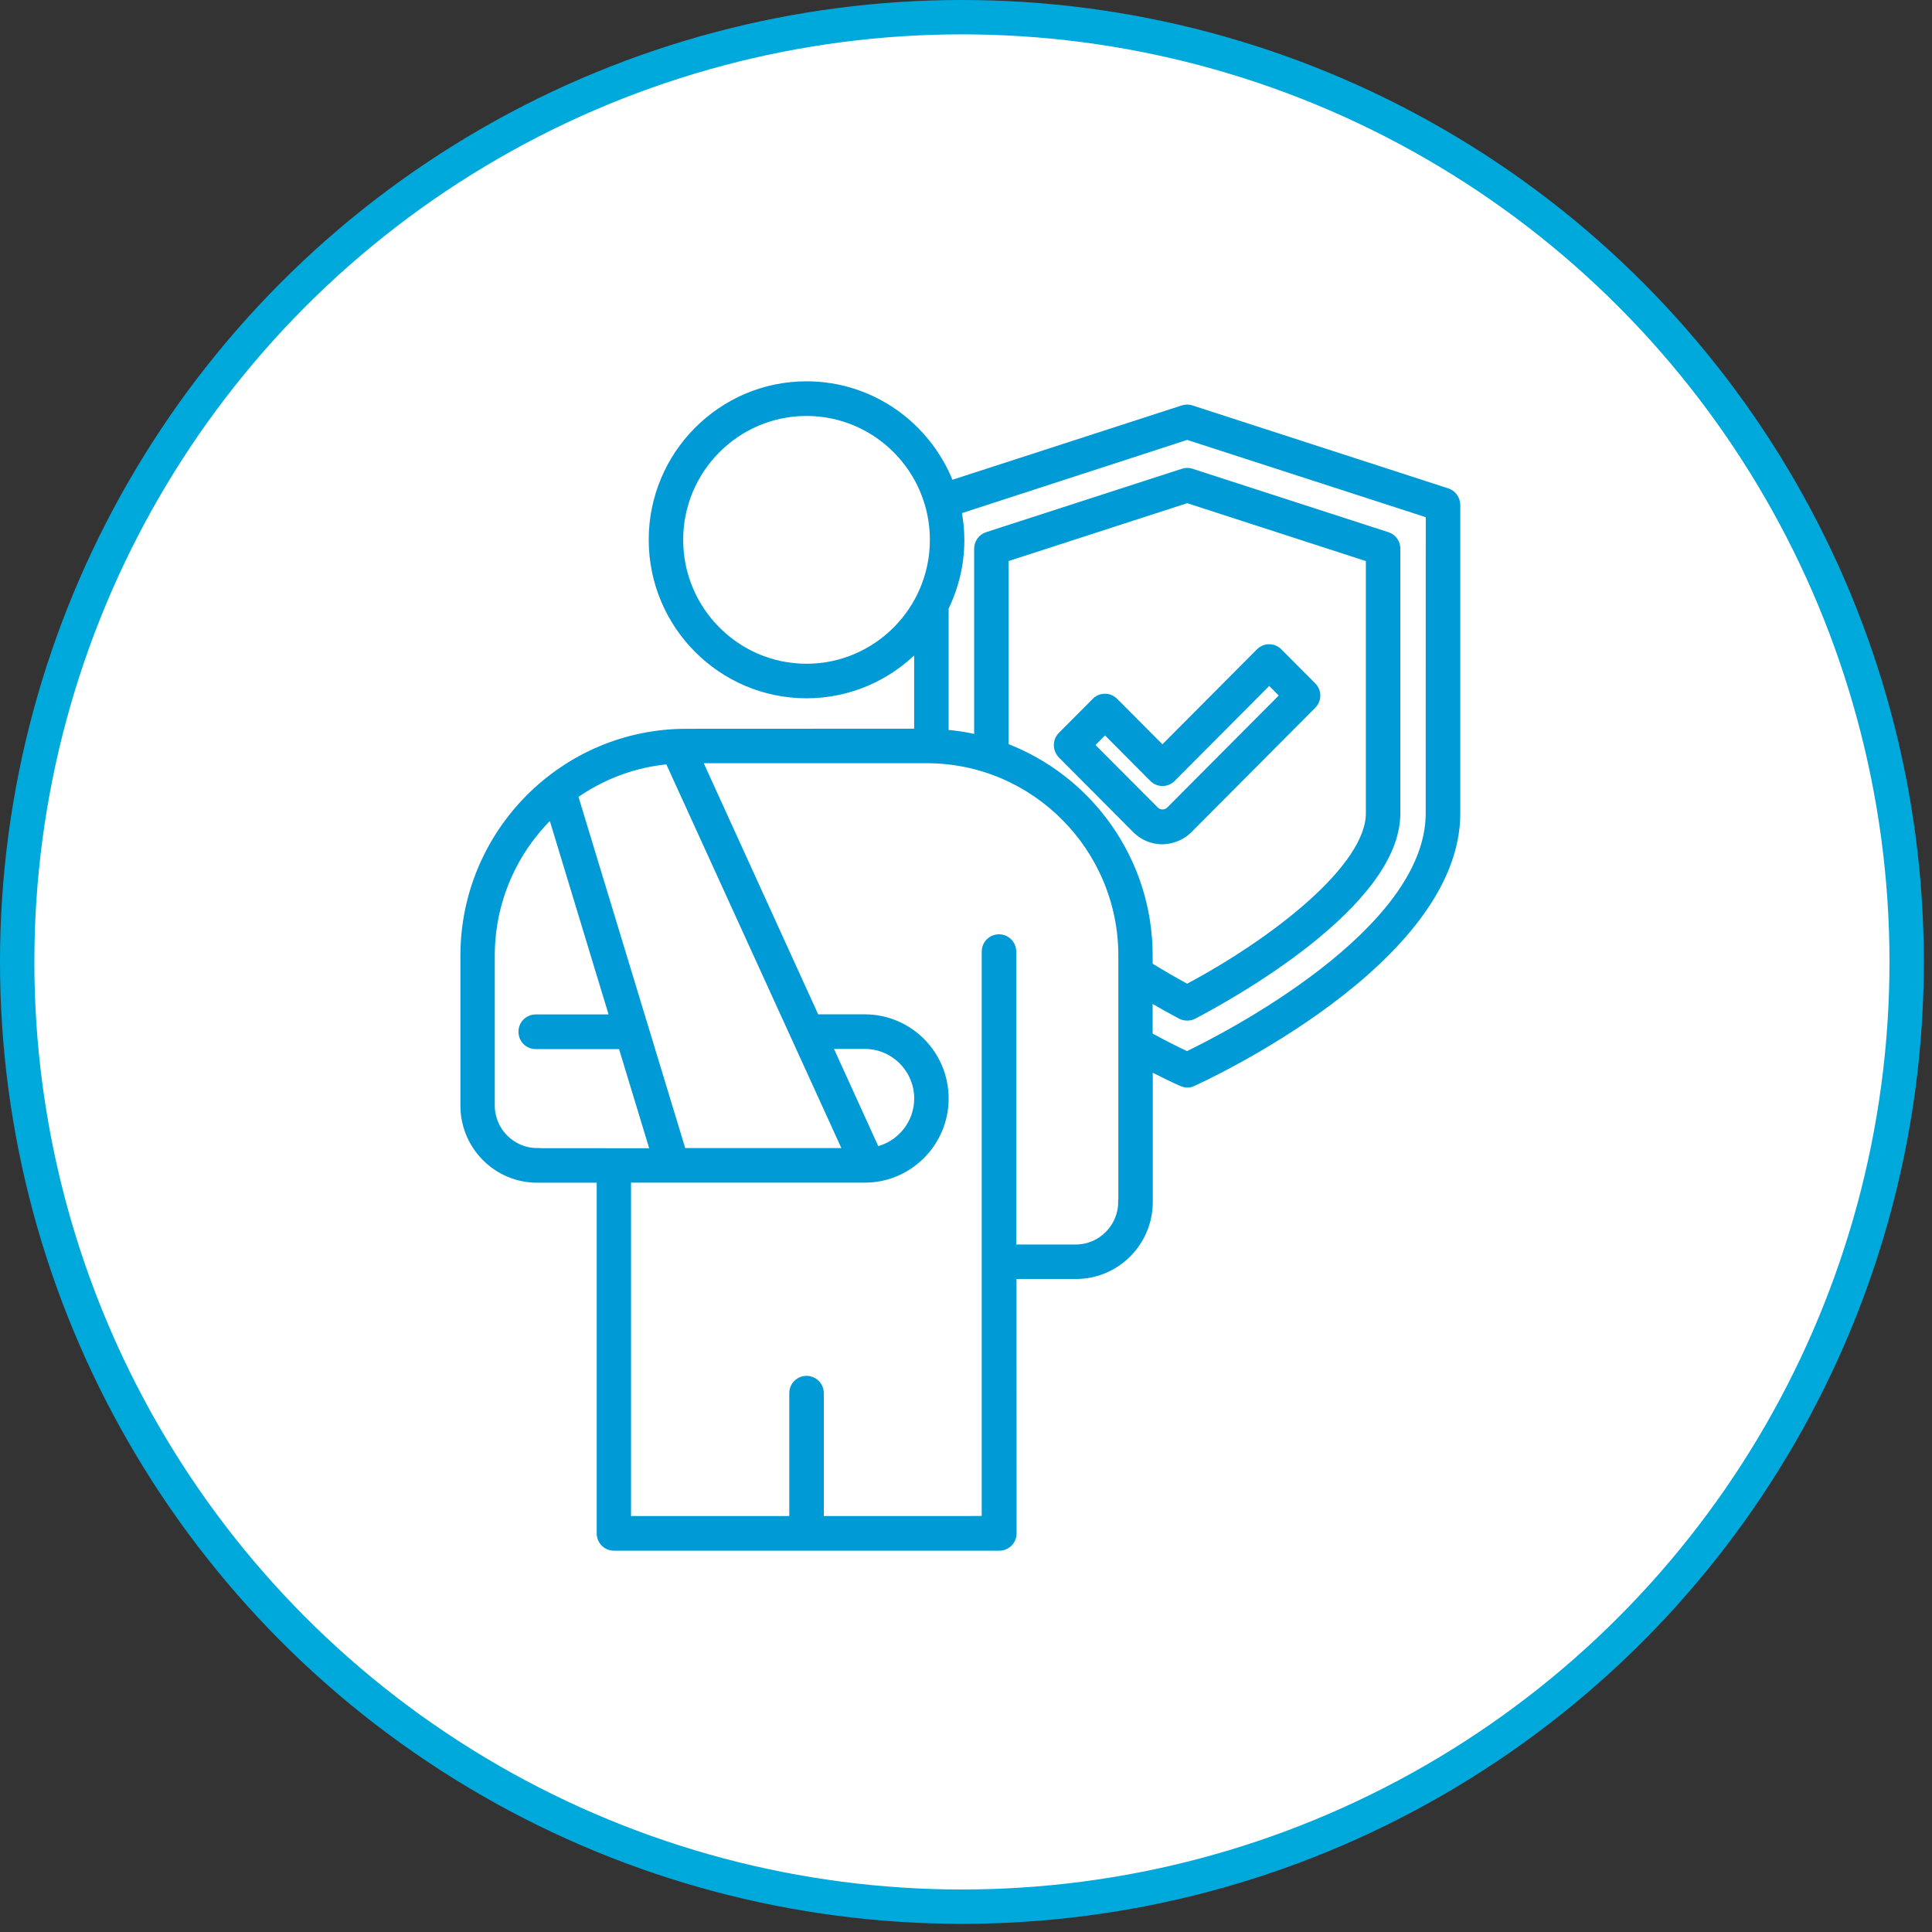 <svg xmlns="http://www.w3.org/2000/svg" width="171" height="171" viewBox="0 0 171 171" fill="none"><rect x="0" y="0" width="171" height="171" fill="#333333" stroke="none"/><circle cx="85.139" cy="85.139" r="83.619" fill="white" stroke="#00A9DC" stroke-width="3.041"></circle><mask id="path-2-outside-1_2_18" maskUnits="userSpaceOnUse" x="40" y="33" width="90" height="105" fill="black"><rect fill="white" x="40" y="33" width="90" height="105"></rect><path d="M128.099 43.46L105.461 36.12C105.207 36.038 104.94 36.038 104.682 36.12L84.156 42.773C82.149 37.649 77.197 34 71.385 34C63.824 34 57.667 40.184 57.667 47.778C57.667 55.372 63.824 61.555 71.385 61.555C75.213 61.555 78.669 59.972 81.161 57.419V64.745L60.752 64.754C49.861 64.754 41 73.654 41 84.592V97.861C41 101.482 43.935 104.431 47.542 104.431H53.064V135.717C53.064 136.427 53.63 137 54.342 137H88.45C89.156 137 89.727 136.431 89.727 135.717L89.718 112.953H95.24C98.847 112.953 101.782 110.004 101.782 106.382V94.538C102.734 95.03 103.671 95.494 104.564 95.89C104.727 95.958 104.913 96.008 105.085 96.008C105.257 96.008 105.443 95.972 105.606 95.89C106.557 95.458 129 85.161 129 71.988V44.669C128.977 44.109 128.619 43.623 128.098 43.459L128.099 43.46ZM71.385 58.998C65.229 58.998 60.218 53.966 60.218 47.782C60.218 41.599 65.229 36.566 71.385 36.566C77.542 36.566 82.553 41.599 82.553 47.782C82.553 53.966 77.542 58.998 71.385 58.998ZM77.592 101.737L73.429 92.591H76.55C79.091 92.591 81.166 94.675 81.166 97.228C81.162 99.43 79.631 101.259 77.592 101.737ZM74.856 101.864H60.463L50.909 70.428C53.287 68.763 56.092 67.666 59.131 67.389L74.856 101.864ZM47.543 101.864C45.341 101.864 43.542 100.058 43.542 97.847V84.588C43.542 79.728 45.558 75.337 48.784 72.193L54.202 90.038H47.416C46.709 90.038 46.138 90.606 46.138 91.321C46.138 92.031 46.704 92.604 47.416 92.604H54.977L57.794 101.877H54.329L47.542 101.873L47.543 101.864ZM99.22 106.383C99.22 108.594 97.421 110.4 95.219 110.4H89.697V84.228C89.697 83.518 89.131 82.945 88.419 82.945C87.713 82.945 87.142 83.513 87.142 84.228V134.43L72.664 134.434V123.309C72.664 122.599 72.097 122.026 71.386 122.026C70.679 122.026 70.109 122.595 70.109 123.309V134.434H55.602V104.426H76.546C80.487 104.426 83.713 101.2 83.713 97.228C83.713 93.255 80.501 90.029 76.546 90.029H72.256L61.9 67.301H82.024C91.51 67.301 99.234 75.059 99.234 84.587V106.382L99.22 106.383ZM89.013 66.032V49.479L105.078 44.273L121.142 49.479V71.983C121.142 76.679 112.934 83.167 105.078 87.348C103.986 86.766 102.876 86.115 101.771 85.437V84.577C101.771 76.119 96.461 68.876 89.013 66.032ZM126.438 71.984C126.438 82.513 108.371 91.717 105.064 93.31C104.008 92.819 102.885 92.237 101.77 91.631V88.428C102.685 88.965 103.601 89.475 104.484 89.943C104.67 90.034 104.864 90.084 105.077 90.084C105.286 90.084 105.485 90.039 105.671 89.943C108.674 88.369 123.692 80.147 123.692 71.993V48.551C123.692 47.992 123.334 47.505 122.809 47.341L105.472 41.726C105.218 41.644 104.951 41.644 104.692 41.726L87.355 47.341C86.835 47.514 86.472 48.005 86.472 48.551V65.269C85.58 65.059 84.651 64.909 83.713 64.837V53.807C84.597 51.992 85.104 49.953 85.104 47.796C85.104 46.923 85.013 46.072 84.859 45.244L105.078 38.673L126.443 45.594L126.438 71.984ZM105.299 73.453L116.235 62.469C116.734 61.969 116.734 61.163 116.235 60.663L113.232 57.646C112.733 57.146 111.932 57.146 111.433 57.646L102.885 66.232L98.699 62.028C98.2 61.527 97.398 61.527 96.9 62.028L93.897 65.044C93.652 65.29 93.525 65.604 93.525 65.955C93.525 66.291 93.665 66.619 93.897 66.865L100.484 73.48C101.122 74.122 101.979 74.481 102.885 74.481C103.8 74.454 104.66 74.104 105.299 73.453ZM96.61 65.941L97.806 64.74L101.992 68.944C102.49 69.445 103.292 69.445 103.791 68.944L112.339 60.358L113.535 61.559L103.491 71.647C103.165 71.975 102.608 71.975 102.296 71.647L96.61 65.941Z"></path></mask><path d="M128.099 43.46L105.461 36.12C105.207 36.038 104.94 36.038 104.682 36.12L84.156 42.773C82.149 37.649 77.197 34 71.385 34C63.824 34 57.667 40.184 57.667 47.778C57.667 55.372 63.824 61.555 71.385 61.555C75.213 61.555 78.669 59.972 81.161 57.419V64.745L60.752 64.754C49.861 64.754 41 73.654 41 84.592V97.861C41 101.482 43.935 104.431 47.542 104.431H53.064V135.717C53.064 136.427 53.63 137 54.342 137H88.45C89.156 137 89.727 136.431 89.727 135.717L89.718 112.953H95.24C98.847 112.953 101.782 110.004 101.782 106.382V94.538C102.734 95.03 103.671 95.494 104.564 95.89C104.727 95.958 104.913 96.008 105.085 96.008C105.257 96.008 105.443 95.972 105.606 95.89C106.557 95.458 129 85.161 129 71.988V44.669C128.977 44.109 128.619 43.623 128.098 43.459L128.099 43.46ZM71.385 58.998C65.229 58.998 60.218 53.966 60.218 47.782C60.218 41.599 65.229 36.566 71.385 36.566C77.542 36.566 82.553 41.599 82.553 47.782C82.553 53.966 77.542 58.998 71.385 58.998ZM77.592 101.737L73.429 92.591H76.55C79.091 92.591 81.166 94.675 81.166 97.228C81.162 99.43 79.631 101.259 77.592 101.737ZM74.856 101.864H60.463L50.909 70.428C53.287 68.763 56.092 67.666 59.131 67.389L74.856 101.864ZM47.543 101.864C45.341 101.864 43.542 100.058 43.542 97.847V84.588C43.542 79.728 45.558 75.337 48.784 72.193L54.202 90.038H47.416C46.709 90.038 46.138 90.606 46.138 91.321C46.138 92.031 46.704 92.604 47.416 92.604H54.977L57.794 101.877H54.329L47.542 101.873L47.543 101.864ZM99.22 106.383C99.22 108.594 97.421 110.4 95.219 110.4H89.697V84.228C89.697 83.518 89.131 82.945 88.419 82.945C87.713 82.945 87.142 83.513 87.142 84.228V134.43L72.664 134.434V123.309C72.664 122.599 72.097 122.026 71.386 122.026C70.679 122.026 70.109 122.595 70.109 123.309V134.434H55.602V104.426H76.546C80.487 104.426 83.713 101.2 83.713 97.228C83.713 93.255 80.501 90.029 76.546 90.029H72.256L61.9 67.301H82.024C91.51 67.301 99.234 75.059 99.234 84.587V106.382L99.22 106.383ZM89.013 66.032V49.479L105.078 44.273L121.142 49.479V71.983C121.142 76.679 112.934 83.167 105.078 87.348C103.986 86.766 102.876 86.115 101.771 85.437V84.577C101.771 76.119 96.461 68.876 89.013 66.032ZM126.438 71.984C126.438 82.513 108.371 91.717 105.064 93.31C104.008 92.819 102.885 92.237 101.77 91.631V88.428C102.685 88.965 103.601 89.475 104.484 89.943C104.67 90.034 104.864 90.084 105.077 90.084C105.286 90.084 105.485 90.039 105.671 89.943C108.674 88.369 123.692 80.147 123.692 71.993V48.551C123.692 47.992 123.334 47.505 122.809 47.341L105.472 41.726C105.218 41.644 104.951 41.644 104.692 41.726L87.355 47.341C86.835 47.514 86.472 48.005 86.472 48.551V65.269C85.58 65.059 84.651 64.909 83.713 64.837V53.807C84.597 51.992 85.104 49.953 85.104 47.796C85.104 46.923 85.013 46.072 84.859 45.244L105.078 38.673L126.443 45.594L126.438 71.984ZM105.299 73.453L116.235 62.469C116.734 61.969 116.734 61.163 116.235 60.663L113.232 57.646C112.733 57.146 111.932 57.146 111.433 57.646L102.885 66.232L98.699 62.028C98.2 61.527 97.398 61.527 96.9 62.028L93.897 65.044C93.652 65.29 93.525 65.604 93.525 65.955C93.525 66.291 93.665 66.619 93.897 66.865L100.484 73.48C101.122 74.122 101.979 74.481 102.885 74.481C103.8 74.454 104.66 74.104 105.299 73.453ZM96.61 65.941L97.806 64.74L101.992 68.944C102.49 69.445 103.292 69.445 103.791 68.944L112.339 60.358L113.535 61.559L103.491 71.647C103.165 71.975 102.608 71.975 102.296 71.647L96.61 65.941Z" fill="#009AD7"></path><path d="M128.099 43.46L105.461 36.12C105.207 36.038 104.94 36.038 104.682 36.12L84.156 42.773C82.149 37.649 77.197 34 71.385 34C63.824 34 57.667 40.184 57.667 47.778C57.667 55.372 63.824 61.555 71.385 61.555C75.213 61.555 78.669 59.972 81.161 57.419V64.745L60.752 64.754C49.861 64.754 41 73.654 41 84.592V97.861C41 101.482 43.935 104.431 47.542 104.431H53.064V135.717C53.064 136.427 53.63 137 54.342 137H88.45C89.156 137 89.727 136.431 89.727 135.717L89.718 112.953H95.24C98.847 112.953 101.782 110.004 101.782 106.382V94.538C102.734 95.03 103.671 95.494 104.564 95.89C104.727 95.958 104.913 96.008 105.085 96.008C105.257 96.008 105.443 95.972 105.606 95.89C106.557 95.458 129 85.161 129 71.988V44.669C128.977 44.109 128.619 43.623 128.098 43.459L128.099 43.46ZM71.385 58.998C65.229 58.998 60.218 53.966 60.218 47.782C60.218 41.599 65.229 36.566 71.385 36.566C77.542 36.566 82.553 41.599 82.553 47.782C82.553 53.966 77.542 58.998 71.385 58.998ZM77.592 101.737L73.429 92.591H76.55C79.091 92.591 81.166 94.675 81.166 97.228C81.162 99.43 79.631 101.259 77.592 101.737ZM74.856 101.864H60.463L50.909 70.428C53.287 68.763 56.092 67.666 59.131 67.389L74.856 101.864ZM47.543 101.864C45.341 101.864 43.542 100.058 43.542 97.847V84.588C43.542 79.728 45.558 75.337 48.784 72.193L54.202 90.038H47.416C46.709 90.038 46.138 90.606 46.138 91.321C46.138 92.031 46.704 92.604 47.416 92.604H54.977L57.794 101.877H54.329L47.542 101.873L47.543 101.864ZM99.22 106.383C99.22 108.594 97.421 110.4 95.219 110.4H89.697V84.228C89.697 83.518 89.131 82.945 88.419 82.945C87.713 82.945 87.142 83.513 87.142 84.228V134.43L72.664 134.434V123.309C72.664 122.599 72.097 122.026 71.386 122.026C70.679 122.026 70.109 122.595 70.109 123.309V134.434H55.602V104.426H76.546C80.487 104.426 83.713 101.2 83.713 97.228C83.713 93.255 80.501 90.029 76.546 90.029H72.256L61.9 67.301H82.024C91.51 67.301 99.234 75.059 99.234 84.587V106.382L99.22 106.383ZM89.013 66.032V49.479L105.078 44.273L121.142 49.479V71.983C121.142 76.679 112.934 83.167 105.078 87.348C103.986 86.766 102.876 86.115 101.771 85.437V84.577C101.771 76.119 96.461 68.876 89.013 66.032ZM126.438 71.984C126.438 82.513 108.371 91.717 105.064 93.31C104.008 92.819 102.885 92.237 101.77 91.631V88.428C102.685 88.965 103.601 89.475 104.484 89.943C104.67 90.034 104.864 90.084 105.077 90.084C105.286 90.084 105.485 90.039 105.671 89.943C108.674 88.369 123.692 80.147 123.692 71.993V48.551C123.692 47.992 123.334 47.505 122.809 47.341L105.472 41.726C105.218 41.644 104.951 41.644 104.692 41.726L87.355 47.341C86.835 47.514 86.472 48.005 86.472 48.551V65.269C85.58 65.059 84.651 64.909 83.713 64.837V53.807C84.597 51.992 85.104 49.953 85.104 47.796C85.104 46.923 85.013 46.072 84.859 45.244L105.078 38.673L126.443 45.594L126.438 71.984ZM105.299 73.453L116.235 62.469C116.734 61.969 116.734 61.163 116.235 60.663L113.232 57.646C112.733 57.146 111.932 57.146 111.433 57.646L102.885 66.232L98.699 62.028C98.2 61.527 97.398 61.527 96.9 62.028L93.897 65.044C93.652 65.29 93.525 65.604 93.525 65.955C93.525 66.291 93.665 66.619 93.897 66.865L100.484 73.48C101.122 74.122 101.979 74.481 102.885 74.481C103.8 74.454 104.66 74.104 105.299 73.453ZM96.61 65.941L97.806 64.74L101.992 68.944C102.49 69.445 103.292 69.445 103.791 68.944L112.339 60.358L113.535 61.559L103.491 71.647C103.165 71.975 102.608 71.975 102.296 71.647L96.61 65.941Z" stroke="#009AD7" stroke-width="0.5" mask="url(#path-2-outside-1_2_18)"></path></svg>